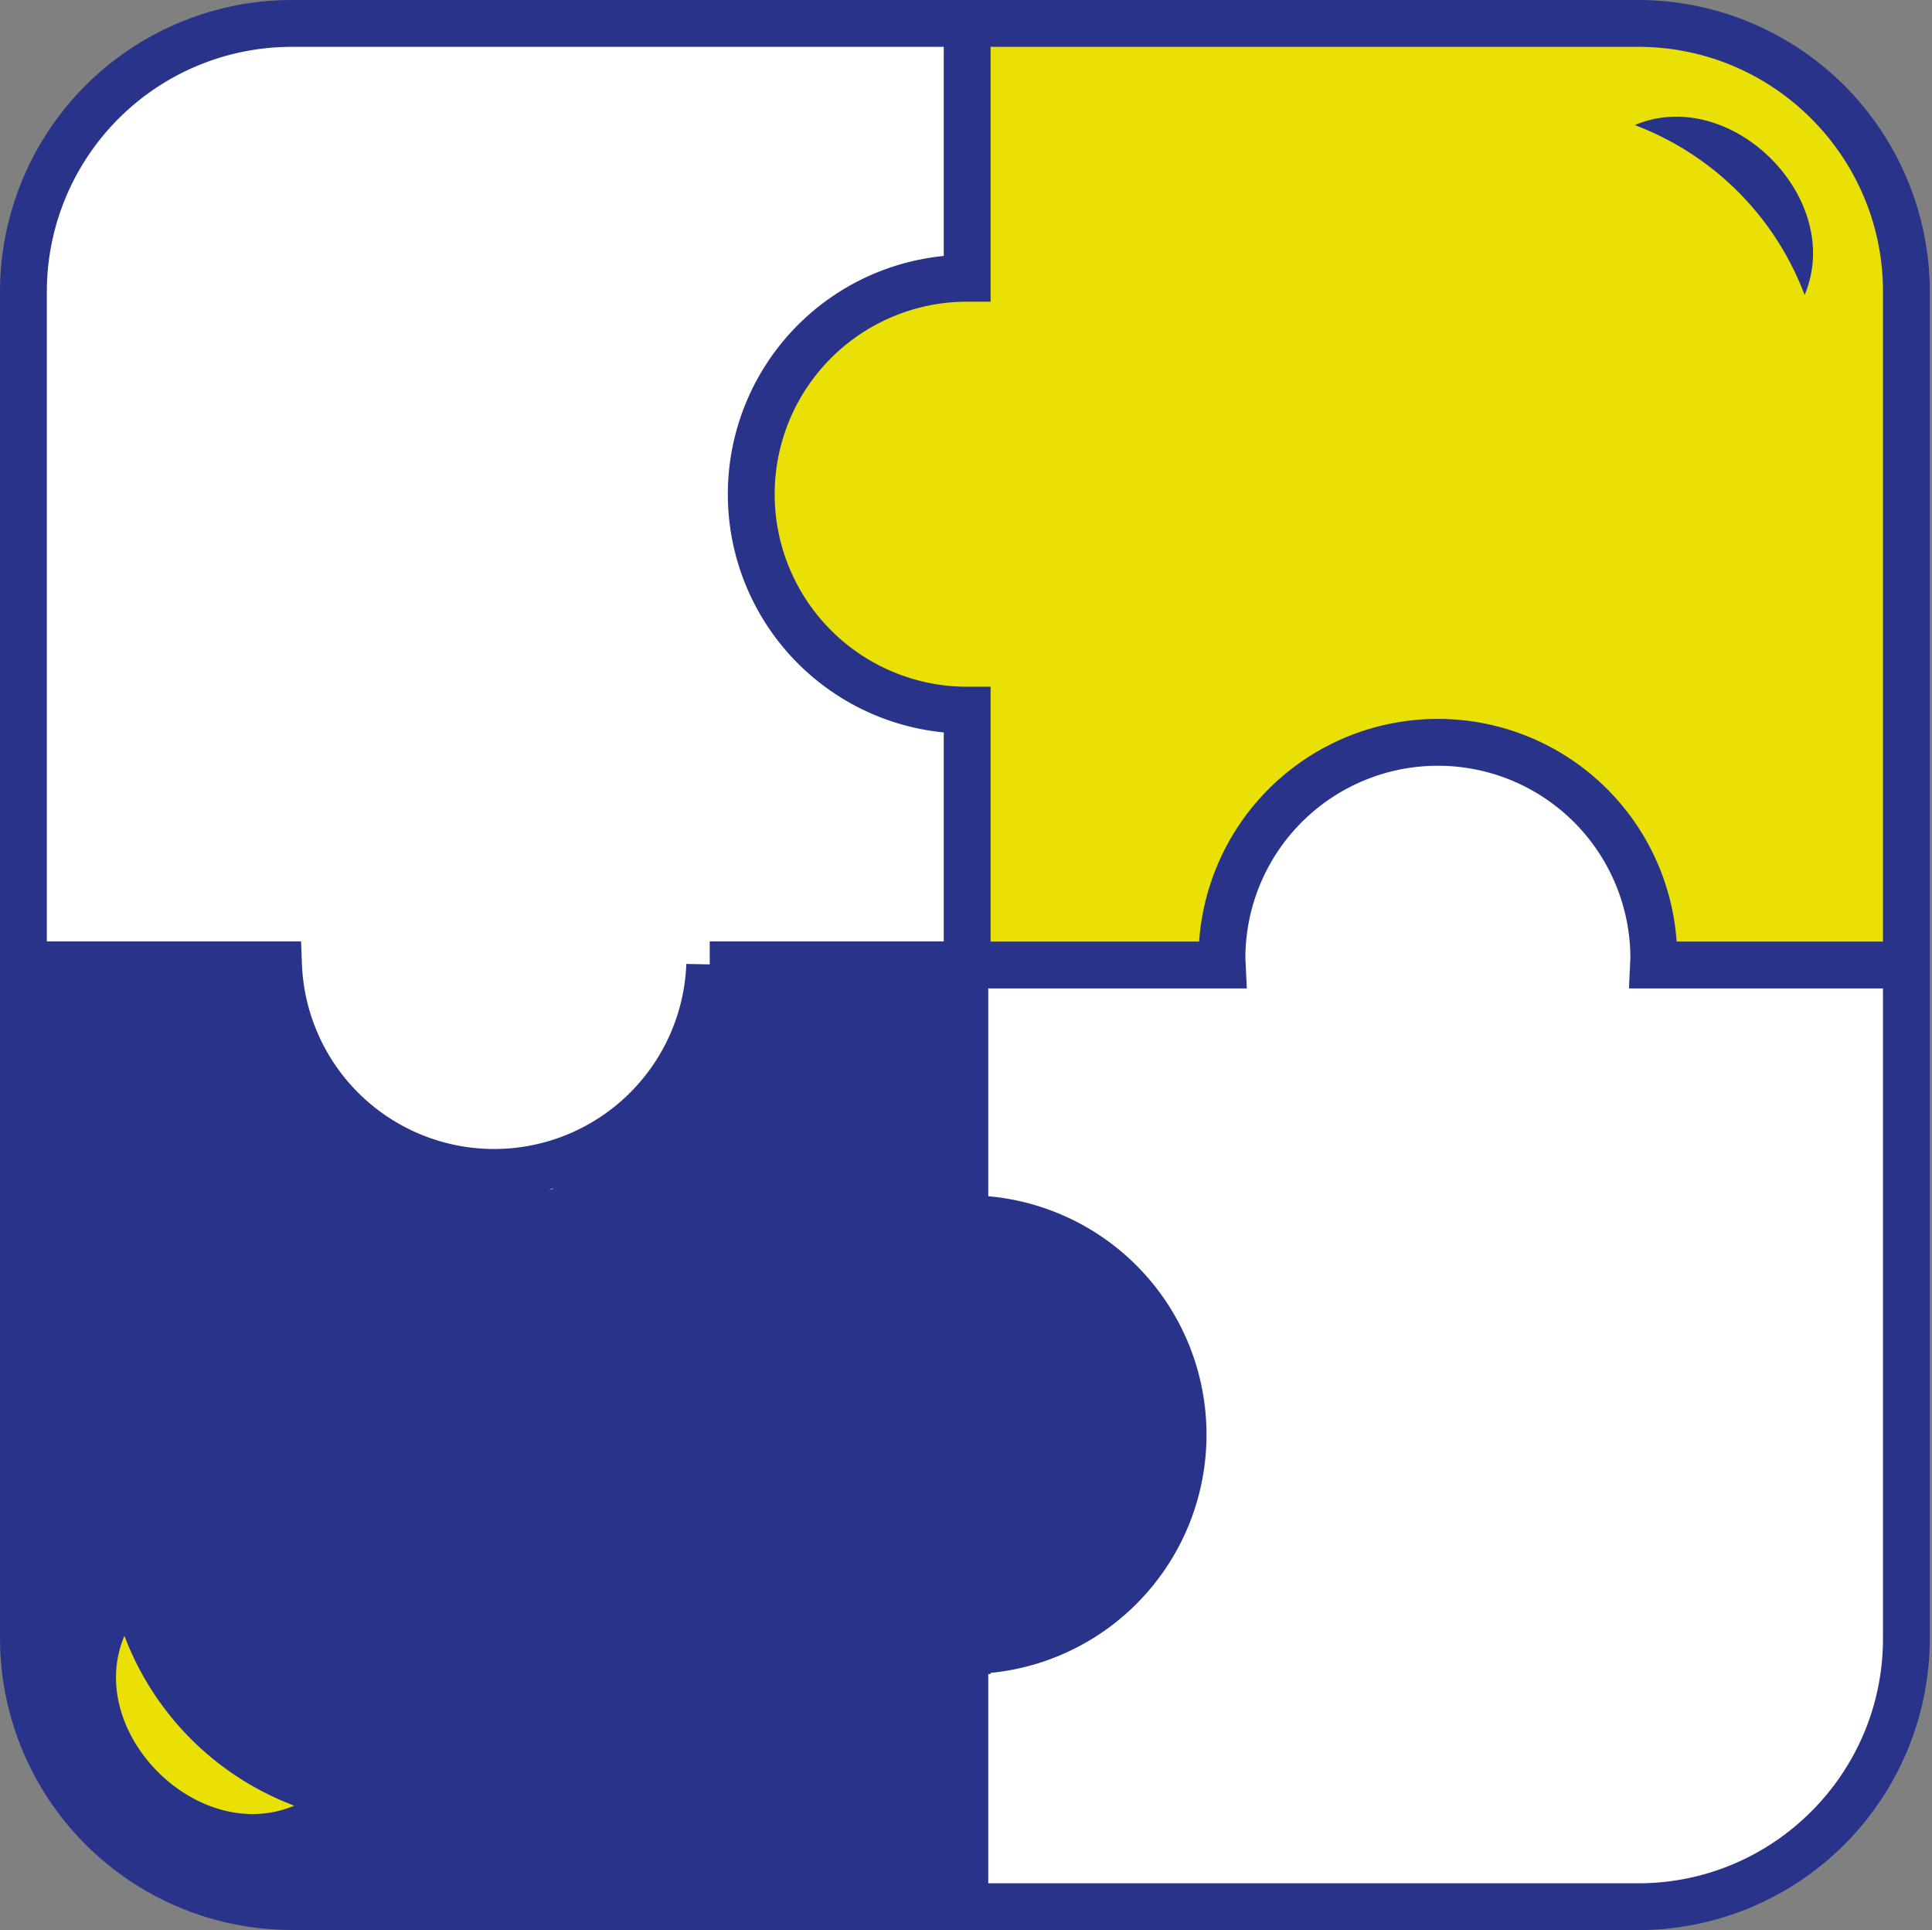 <svg xmlns="http://www.w3.org/2000/svg" id="Layer_1" viewBox="63.2 63.2 123.75 123.61"><rect x="63.2" y="63.2" width="123.75" height="123.61" fill="#808080" stroke="none"/>   <defs>     <style>       .cls-2{fill:none;stroke:#293389;stroke-miterlimit:10;stroke-width:3px}.cls-3{fill:#e9e106}.cls-4{fill:#293389}     </style>   </defs>   <rect width="120.61" height="120.61" x="64.7" y="64.7" fill="#fff" rx="17.17" ry="17.17"></rect>   <path d="M125.15 65.36v15.09l-6.08 1.97-5.61 5.04-1.91 4.86.65 7.38 3.58 5.32 6 3.94h2.57V125h17.14l1.18-6.06 2.04-3.27 6.58-5.03 4.7.11 6.72 2.13 4.27 4.27 2.14 7.85h15.38V78.44l-2.01-7.26-6.18-4.42-5.89-1.91h-44.28l-.99.51z" class="cls-3"></path>   <path d="M124.71 184.64v-15.1l6.09-1.96 5.61-5.04 1.9-4.86-.64-7.38-3.58-5.32-6-3.94h-2.57V125h-17.15l-1.17 6.06-2.05 3.27-6.58 5.03-4.69-.11-6.72-2.13-4.27-4.27-2.14-7.85H65.37v46.56l2.01 7.26 6.18 4.42 5.89 1.91h44.28l.98-.51z" class="cls-4"></path>   <path d="M125.15 64.7v16.32a13.83 13.83 0 1 0 0 27.66V125h16.34l-.02-.43a13.83 13.83 0 1 1 27.66 0l-.02.43h16.34M125 185.3v-16.39h.15a13.83 13.83 0 1 0 0-27.66H125v-16.26h-16.34a13.82 13.82 0 0 1-27.62 0H64.7" class="cls-2"></path>   <path d="M168.13 186.8H81.87a18.7 18.7 0 0 1-18.67-18.67V81.87A18.7 18.7 0 0 1 81.87 63.2h86.27a18.7 18.7 0 0 1 18.67 18.67v86.27a18.7 18.7 0 0 1-18.67 18.67ZM81.87 66.2A15.69 15.69 0 0 0 66.2 81.87v86.27c0 8.64 7.03 15.67 15.67 15.67h86.27c8.64 0 15.67-7.03 15.67-15.67V81.87c0-8.64-7.03-15.67-15.67-15.67H81.87Z" class="cls-4"></path>   <path d="M167.91 71.21c6.17-2.59 13.48 4.71 10.88 10.88a18.66 18.66 0 0 0-10.88-10.88Z" class="cls-4"></path>   <path d="M82.05 178.84c-6.17 2.59-13.48-4.71-10.88-10.88a18.66 18.66 0 0 0 10.88 10.88Z" class="cls-3"></path> </svg>